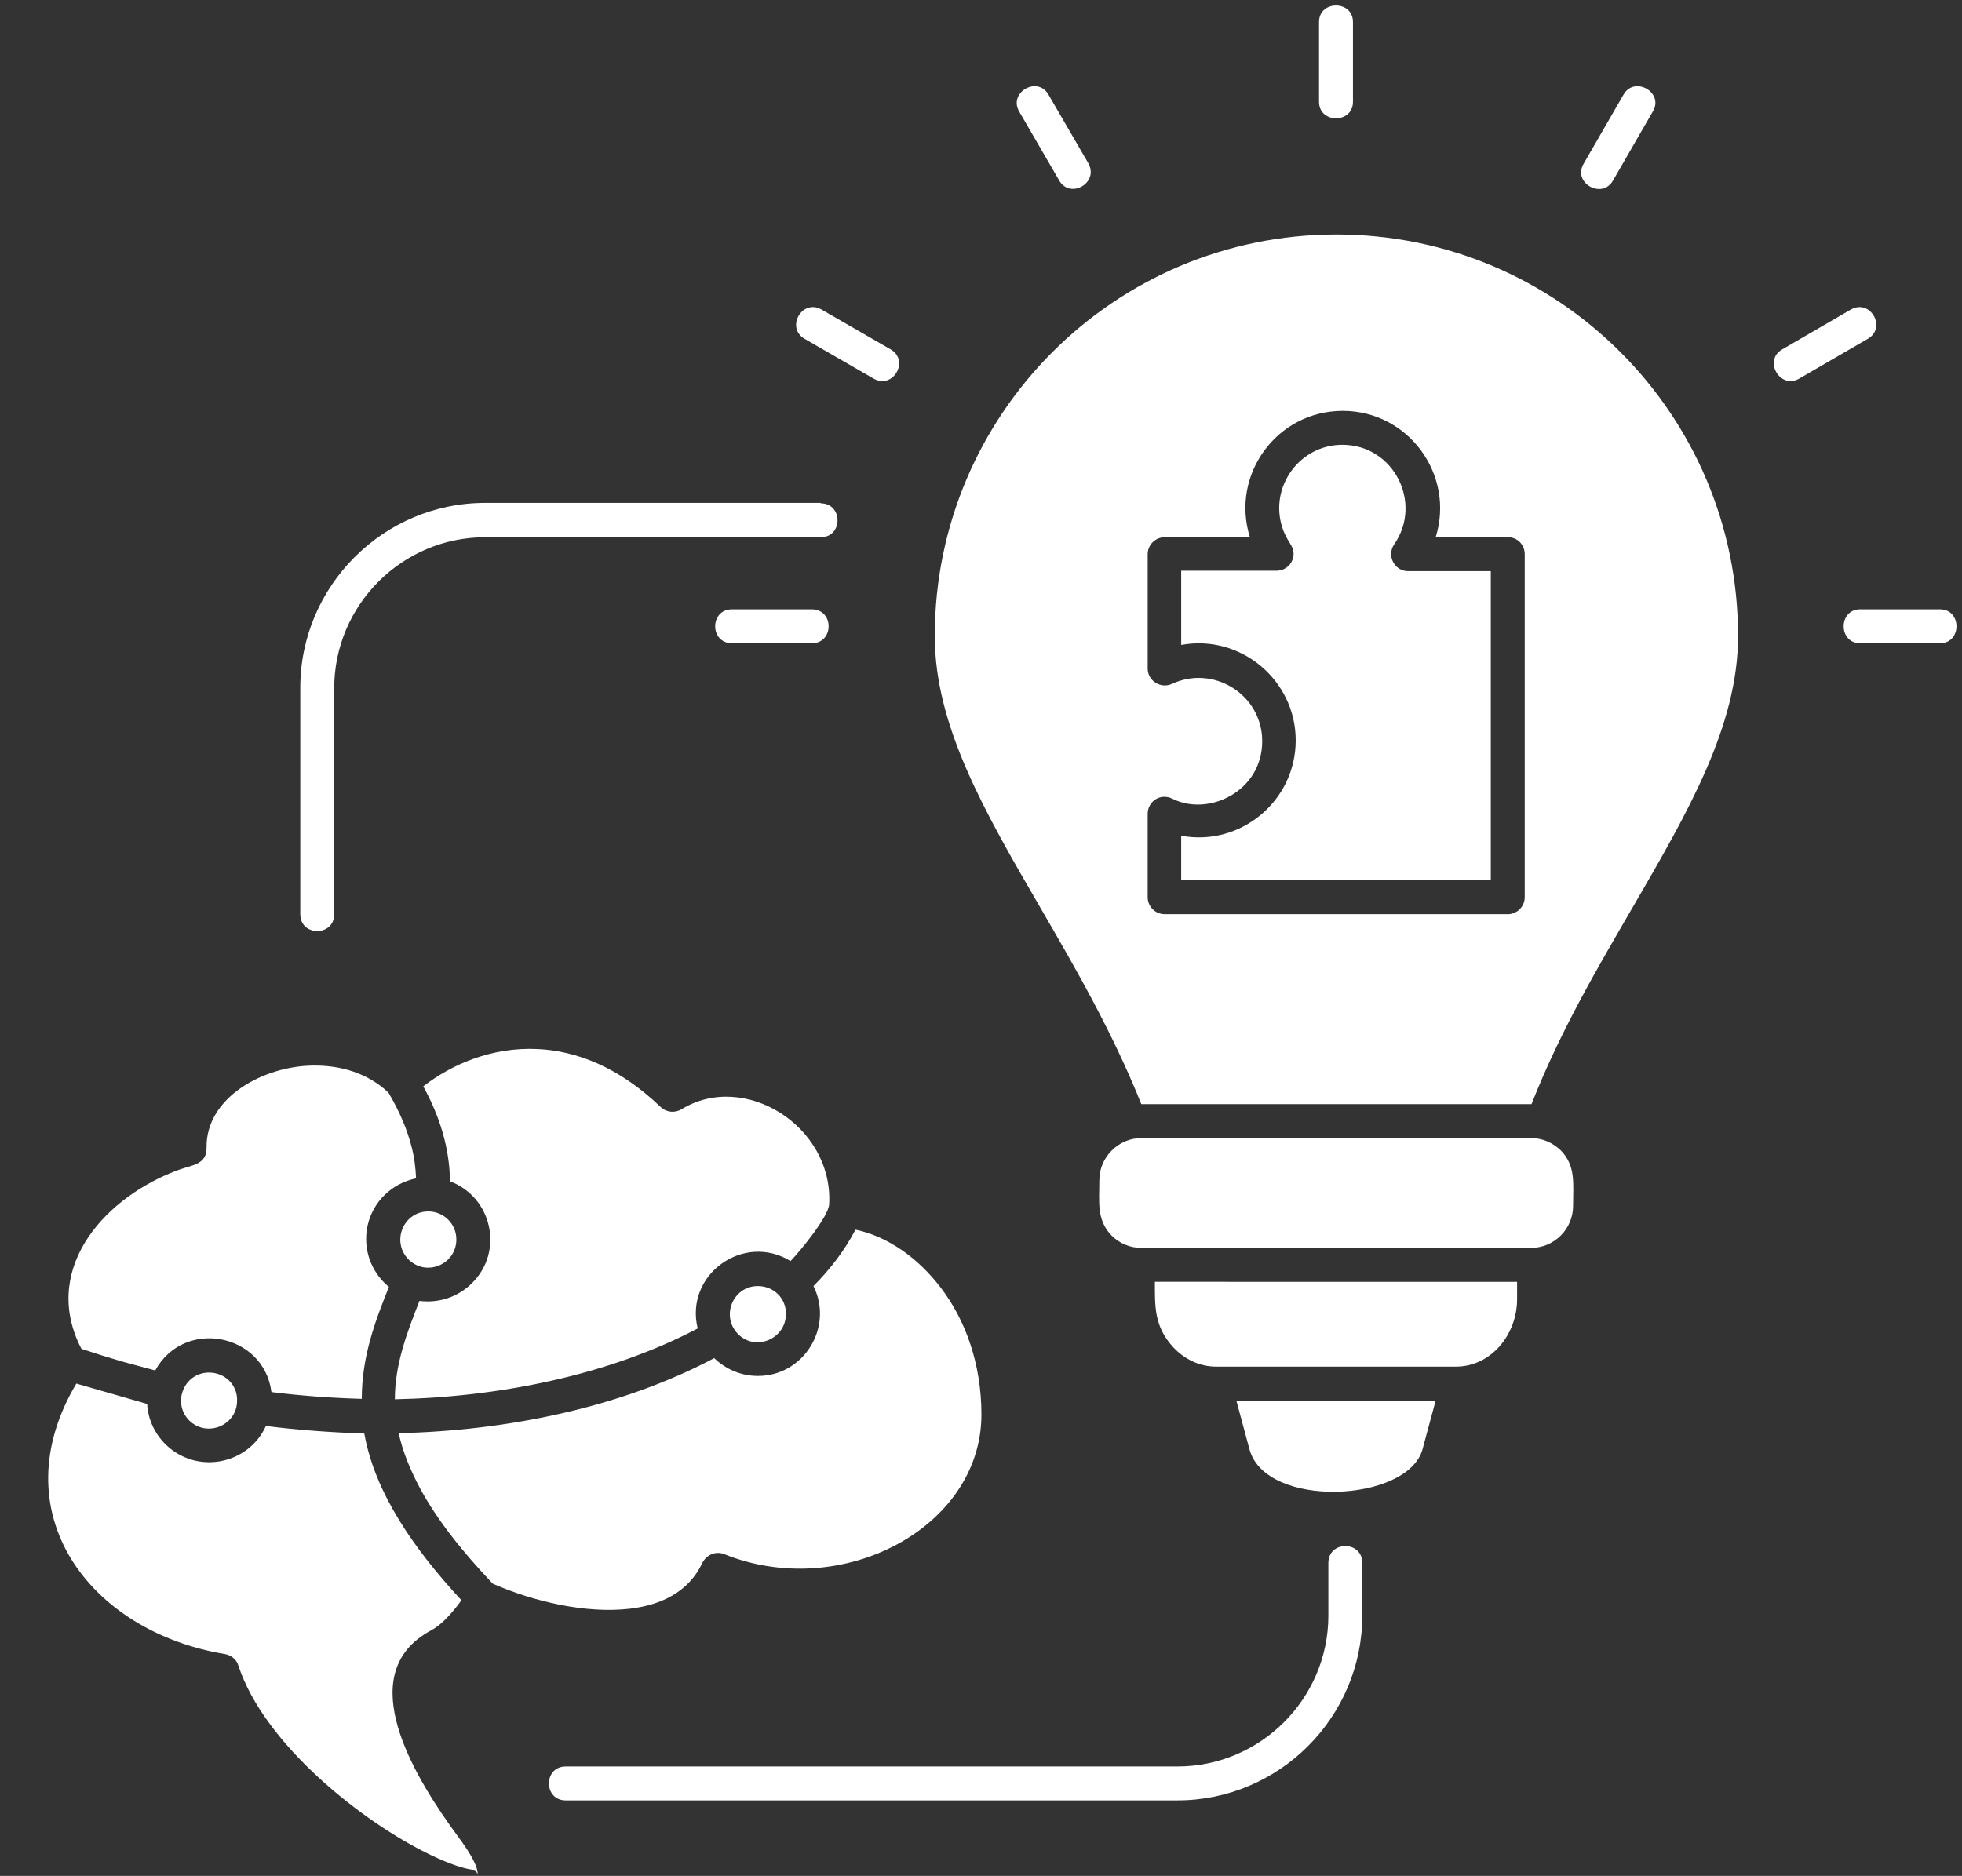 <?xml version="1.0" encoding="UTF-8" standalone="no"?><svg xmlns="http://www.w3.org/2000/svg" xmlns:xlink="http://www.w3.org/1999/xlink" fill="#000000" height="442.4" preserveAspectRatio="xMidYMid meet" version="1" viewBox="19.6 34.4 462.6 442.4" width="462.6" zoomAndPan="magnify"><rect x="19.6" y="34.4" width="462.6" height="442.4" fill="#333333" stroke="none"/><g id="change1_1"><path d="M153,459c-5.3,0-5.3-8,0-8h144.2c19.6,0,35.6-16,35.6-35.6V403c0-5.3,8-5.3,8,0v12.4c0,24-19.6,43.6-43.6,43.6 H153z M213.1,153.1c5.3,0,5.3,8,0,8H134c-19.6,0-35.6,16-35.6,35.6V250c0,5.3-8,5.3-8,0v-53.4c0-24,19.6-43.6,43.6-43.6H213.1z M211.4,337.7c4.8,9.6-2.2,21.2-13.1,21.2c-4,0-7.6-1.6-10.3-4.2c-22.1,11.7-48.8,17.1-74.4,17.7c0.9,4.1,2.6,8.5,5.2,13.3 c3.6,6.6,9.1,13.9,17,22.2c9.6,4.2,21.9,7.1,32.3,5.9c7.5-0.9,13.8-4,17-10.6c0.9-2,3.1-3.1,5.2-2.3c27.7,11.2,60.7-6.2,60.7-32.9 c0-12-3.8-22.3-9.5-29.8c-5.6-7.4-12.9-12.3-20.2-13.8C218.8,329.2,215.4,333.7,211.4,337.7L211.4,337.7z M198.3,337.7 c-5.9,0-8.8,7.1-4.7,11.3c4.1,4.2,11.3,1.2,11.3-4.7C205,340.6,202,337.7,198.3,337.7L198.3,337.7z M82.3,370.7 c-4.2,9.2-16.4,11.5-23.7,4.3c-2.5-2.5-4.1-5.8-4.3-9.5l-16.7-4.8c-18,30.3,2.9,58.5,35.1,63.8c1.5,0.3,2.7,1.3,3.1,2.7l0,0 c6.1,18.6,29.3,37,45.4,44.7c4.2,2,7.8,3.3,10.3,3.5c0.5,0.1,0.7,1.4,0.7,0.9c0.1-1.4-1.2-4.2-4.7-8.9c-9.4-12.8-23.9-35.9-8.8-46.9 c2.7-2,3.4-1.5,6.7-5c1.2-1.3,2.2-2.6,3-3.7c-11.2-12.1-20.4-25.3-22.9-39.3C97.7,372.2,90.1,371.7,82.3,370.7L82.3,370.7z M68.9,358.1c-5.9,0-8.8,7.1-4.7,11.3c4.2,4.1,11.3,1.2,11.3-4.7C75.6,361,72.6,358.1,68.9,358.1L68.9,358.1z M125.7,313 c9.9,3.7,12.8,16.5,5.2,24c-3.2,3.2-7.7,4.8-12.4,4.2c-2.9,7.4-5.8,14.9-5.8,23.2c24.4-0.5,50.3-5.6,71.4-16.7 c-3.1-12.7,10.8-22.7,21.9-15.9c2.5-2.6,9-10.6,9.1-13.4c1-18.4-20-31.5-34.8-22.4c-1.5,0.9-3.5,0.8-4.9-0.5 c-9.9-9.5-20-13.3-29.1-13.7c-10.7-0.5-20.2,3.6-26.9,8.8C123.4,297.9,125.6,305.3,125.7,313L125.7,313z M110.2,316.3 c2-2,4.6-3.4,7.5-4c-0.1-2.4-0.4-5-1.1-7.6c-1-3.9-2.7-8-5.4-12.6c-4.8-4.6-11.3-6.5-17.8-6.4c-11.5,0.1-25.3,7.4-25.1,19.4 c0.1,3.9-3.5,4.1-6.3,5.1c-17.3,6.2-32.3,22.7-23.8,41.1c0.2,0.4,0.4,0.8,0.6,1.2c3.3,1.1,6.5,2.1,9.6,3c2.6,0.7,5.1,1.4,7.8,2.1 c6.8-12.4,25.6-8.8,27.4,5.1c7.1,0.9,14.3,1.4,21.3,1.6c0-9.9,3.1-18.2,6.4-26.4C104.6,332.4,104.1,322.4,110.2,316.3L110.2,316.3z M120.6,320.1c-5.9,0-8.8,7.1-4.7,11.3c4.2,4.2,11.3,1.2,11.3-4.7C127.2,323,124.2,320.1,120.6,320.1L120.6,320.1z M477,178.1 c5.2,0,5.2,8,0,8h-18.8c-5.2,0-5.2-8,0-8H477z M330.6,39.6c0-5.2,8-5.2,8,0v18.8c0,5.2-8,5.2-8,0V39.6z M402.4,56.7 c2.6-4.5,9.6-0.5,6.9,4L399.9,77c-2.6,4.5-9.6,0.5-6.9-4L402.4,56.7z M209.3,114.3c-4.5-2.6-0.6-9.5,4-6.9l16.3,9.4 c4.5,2.6,0.6,9.5-4,6.9L209.3,114.3z M192.2,186.1c-5.3,0-5.3-8,0-8h18.8c5.3,0,5.3,8,0,8H192.2z M259.9,60.7 c-2.6-4.5,4.3-8.5,6.9-4l9.4,16.2c2.6,4.6-4.3,8.6-6.9,4L259.9,60.7z M456,107.4c4.6-2.6,8.5,4.3,4,6.9l-16.2,9.4 c-4.5,2.6-8.5-4.3-4-6.9L456,107.4z M380.6,302.8h-91.9c-5.4,0-9.9,4.5-9.9,9.9c0,5.2-0.7,9.4,2.9,13.1c1.8,1.8,4.3,2.9,7,2.9h91.9 c5.4,0,9.9-4.4,9.9-9.9c0-5.2,0.7-9.4-2.9-13.1C385.7,303.9,383.3,302.8,380.6,302.8L380.6,302.8z M291.9,336.6 c0,5.9-0.2,10.6,4.3,15.5c2.6,2.8,6.2,4.6,10.1,4.6h56.6c8.2,0,14.4-7.5,14.4-15.9v-4.1H291.9z M311.1,364.7l3.1,11.5 c3.8,14.1,37.3,12.6,40.8,0l3.1-11.5H311.1z M380.7,294.8c6.7-17.1,15.6-32.2,23.9-46.5c13-22.4,24.8-42.7,24.8-63.9 c0-52.3-42.4-94.7-94.7-94.7c-52.3,0-94.7,42.4-94.7,94.7c0,21.2,11.8,41.5,24.8,63.9c8.3,14.3,17.1,29.5,23.9,46.5h0.1h91.9H380.7z M371.1,242v-72.9h-19.5l0,0c-3.2,0-5.1-3.6-3.3-6.3c6.8-9.7,0-23.5-12.2-23.5c-10.1,0-17.2,9.9-14.2,19.4l0,0 c1.2,3.7,2.7,4.2,2.7,6.3c0,2.2-1.8,4-4,4h-22.5v17.5c14-2.6,27,8.3,27,22.5c0,14.3-13,25.1-27,22.5V242H371.1z M379.1,165.1V246 c0,2.2-1.8,4-4,4h-80.9c-2.2,0-4-1.8-4-4v-19.7c0-2.8,2.9-5,5.9-3.5c8.4,4.2,21.1-1.7,21.1-13.6c0-11-11.5-18.1-21.3-13.5 c-2.7,1.2-5.7-0.8-5.7-3.6h0v-27c0-2.2,1.8-4,4-4h20.1c-4.6-14.7,6.3-29.8,21.9-29.8c15.5,0,26.5,15.1,21.9,29.8h17.1 C377.3,161.1,379.1,162.8,379.1,165.1L379.1,165.1z" fill="#ffffff"/></g></svg>